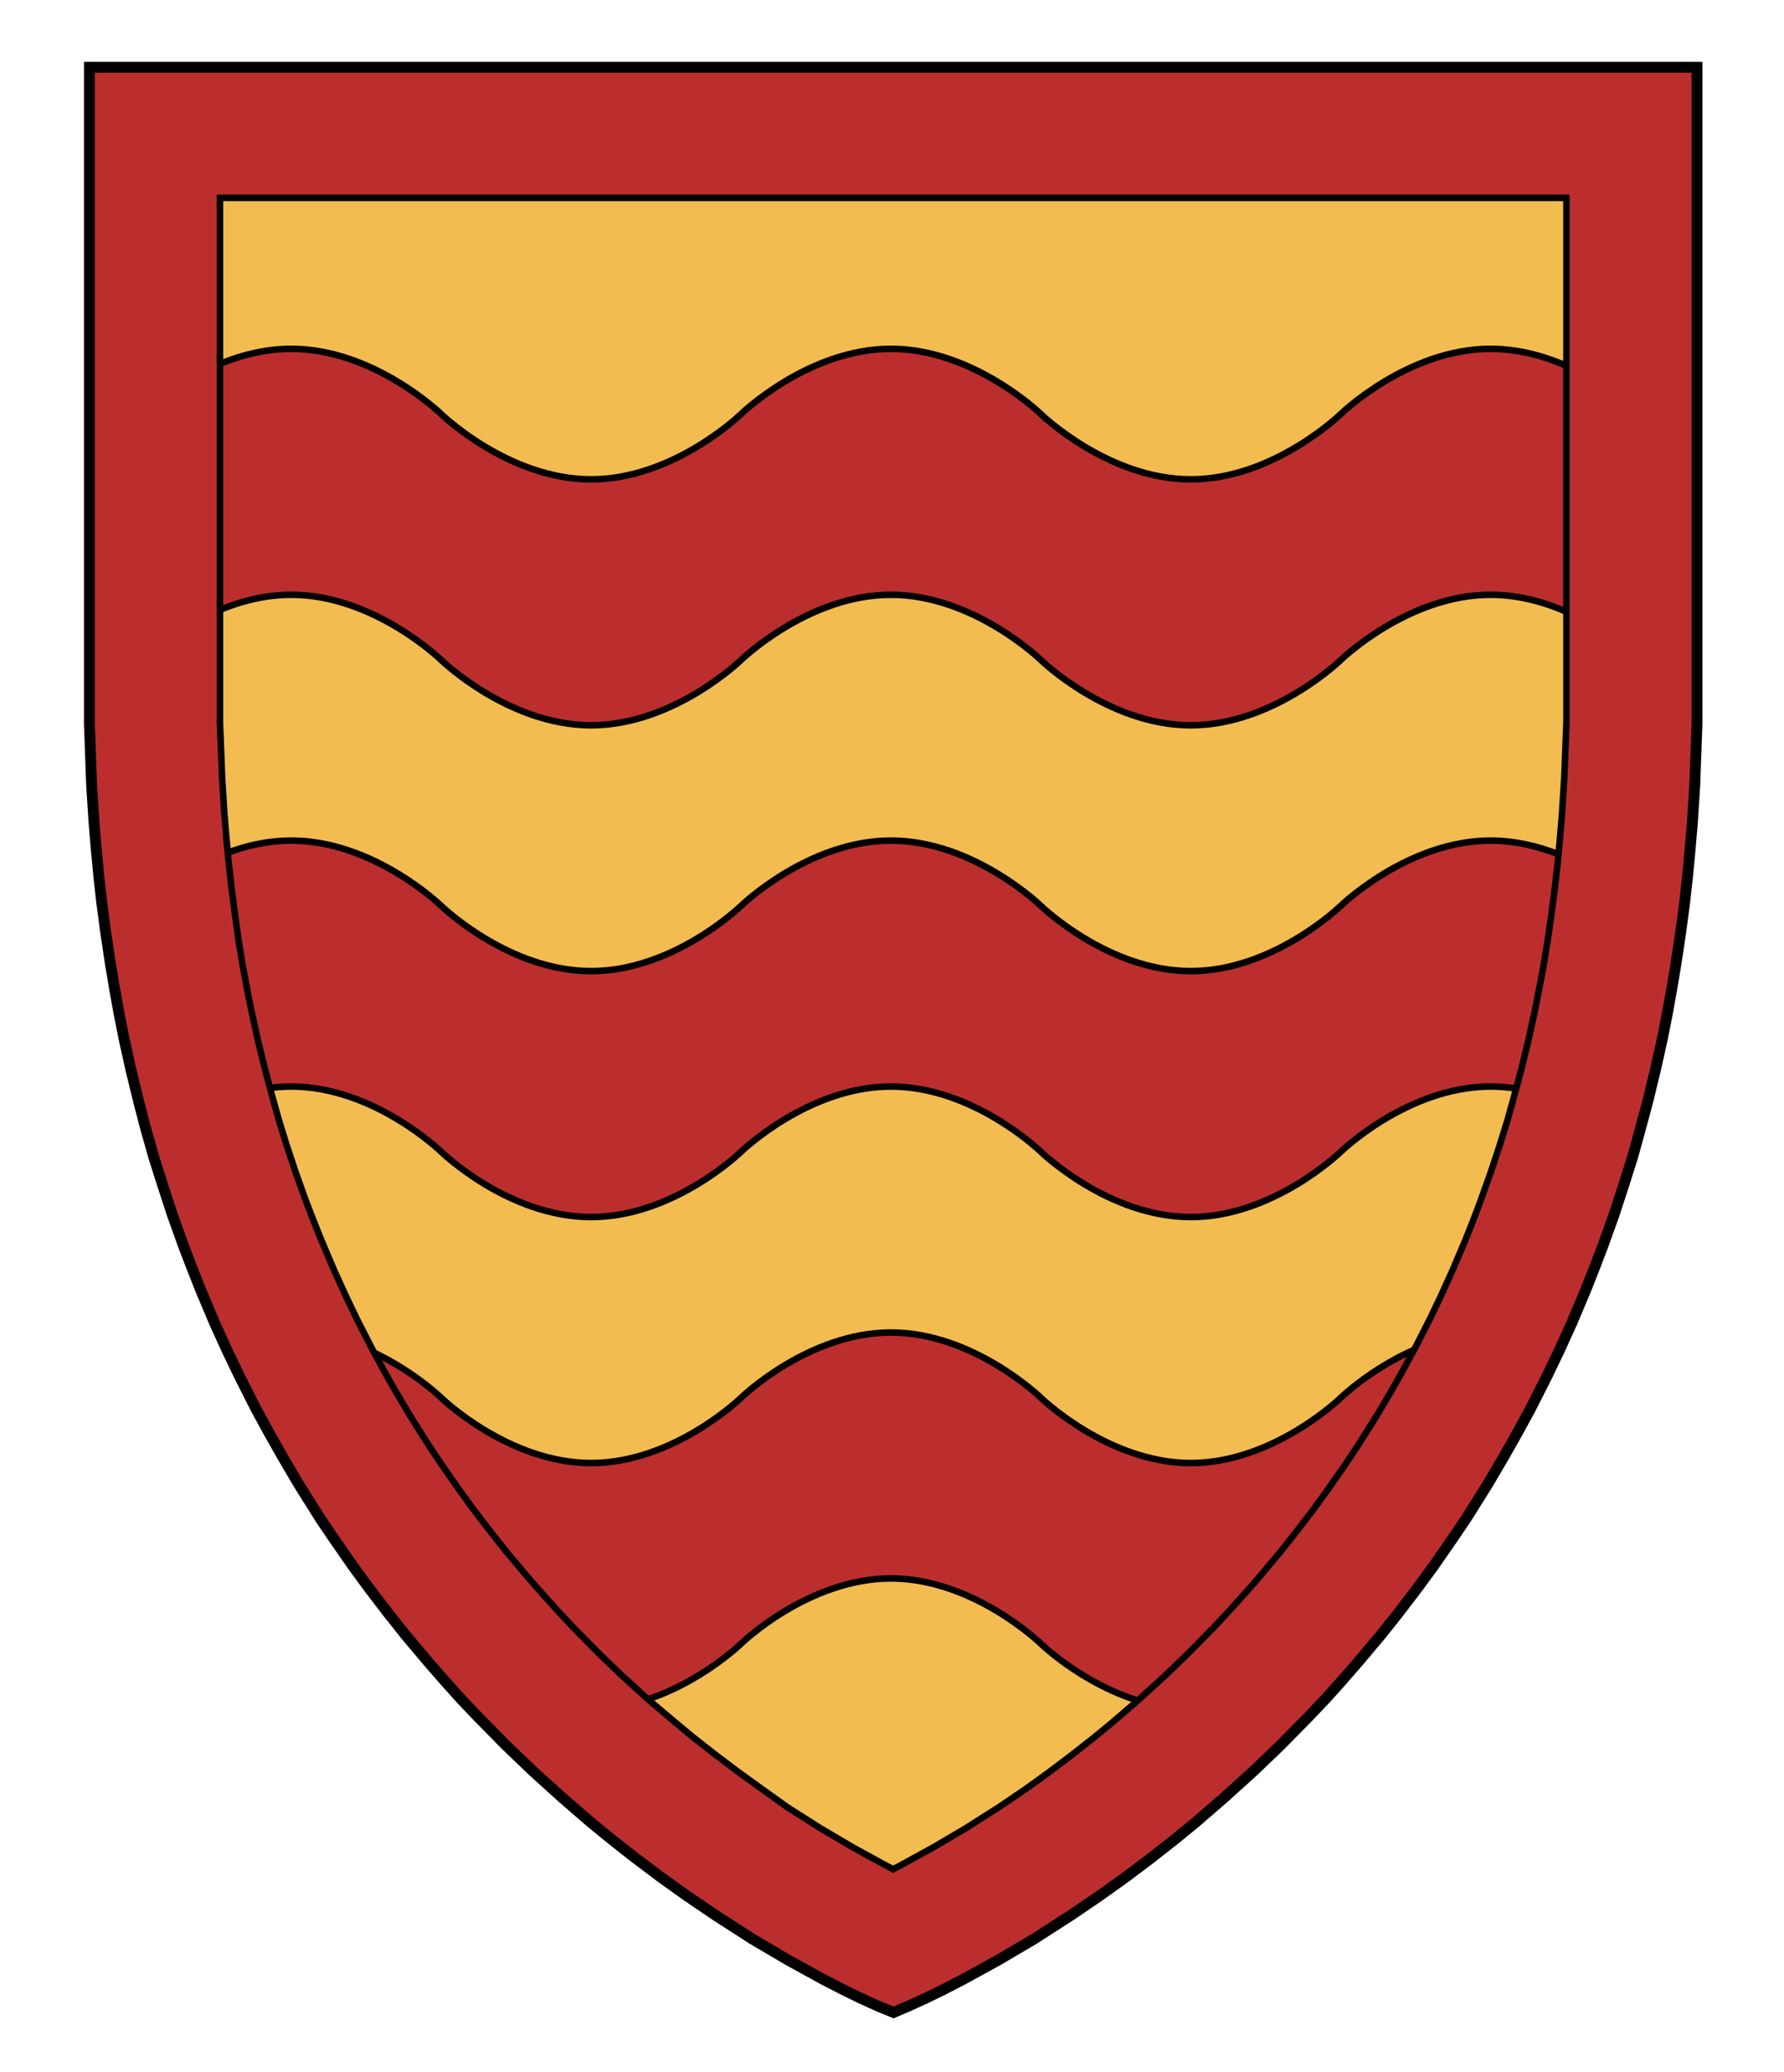 <?xml version="1.0" encoding="UTF-8" standalone="no"?>
<svg
   xmlns:dc="http://purl.org/dc/elements/1.1/"
   xmlns:cc="http://creativecommons.org/ns#"
   xmlns:rdf="http://www.w3.org/1999/02/22-rdf-syntax-ns#"
   xmlns:svg="http://www.w3.org/2000/svg"
   xmlns="http://www.w3.org/2000/svg"
   xmlns:sodipodi="http://sodipodi.sourceforge.net/DTD/sodipodi-0.dtd"
   xmlns:inkscape="http://www.inkscape.org/namespaces/inkscape"
   sodipodi:docname="Drummond Almond Logie1.svg"
   inkscape:version="1.0 (4035a4fb49, 2020-05-01)"
   xml:space="preserve"
   enable-background="new 0 0 820 952"
   viewBox="0 0 820 952"
   height="952px"
   width="820px"
   y="0px"
   x="0px"
   id="Layer_1"
   version="1.1"><defs
     id="defs17" /><sodipodi:namedview
     inkscape:document-rotation="0"
     inkscape:current-layer="Layer_1"
     inkscape:window-maximized="0"
     inkscape:window-y="0"
     inkscape:window-x="0"
     inkscape:cy="476"
     inkscape:cx="410"
     inkscape:zoom="0.24789916"
     showgrid="false"
     id="namedview15"
     inkscape:window-height="480"
     inkscape:window-width="711"
     inkscape:pageshadow="2"
     inkscape:pageopacity="0"
     guidetolerance="10"
     gridtolerance="10"
     objecttolerance="10"
     borderopacity="1"
     bordercolor="#666666"
     pagecolor="#ffffff" /><g
     id="g42"><g
       transform="matrix(-1,0,0,1,811.1,178.7)"
       id="g4"><polygon
         style="fill:#f2bc51;fill-opacity:1"
         id="polygon2"
         points="60.7,352.9 64.7,365.5 69.1,379 74.3,393.5 77.9,402.9 82.2,413.8 88.7,429.2 94.3,441.5 100.1,453.6 107.7,468.6 113.7,479.6 119.7,490.2 126.8,502.3 130.6,508.4 137.3,518.9 143.5,528.2 152.1,540.6 159.5,550.7 168.6,562.6 176.4,572.4 187.2,585.2 194.6,593.7 201.8,601.7 209.7,610 222.6,623.1 234.7,634.7 248.3,647 261.7,658.6 270.9,666.1 281.7,674.6 293.8,683.7 305.7,692.2 319.1,701.3 335.9,712.1 352.2,721.7 368.4,730.6 377.9,735.5 385.7,739.3 393.4,742.8 400.4,745.8 407.7,742.8 415.4,739.3 423.2,735.5 432.7,730.6 448.9,721.7 465.2,712.1 482,701.3 495.4,692.2 507.3,683.7 519.4,674.6 530.2,666.1 539.4,658.6 552.8,647 566.5,634.7 578.5,623.1 591.4,610 599.3,601.7 606.5,593.7 613.9,585.2 624.7,572.4 632.5,562.6 641.6,550.7 649,540.6 657.6,528.2 663.9,518.9 670.5,508.4 674.3,502.3 681.4,490.2 687.5,479.6 693.4,468.6 701,453.6 706.8,441.5 712.4,429.2 718.9,413.8 723.2,402.9 726.8,393.5 732,379 736.4,365.5 740.4,352.9 744,340.2 747.3,327.6 750.9,312.8 754.1,298.4 756.4,286.8 758.5,275.1 760.5,263.1 762.5,249.7 764.3,236.2 765.6,224.6 766.7,213.1 767.9,199 769,181.7 769.4,170.5 770,154.2 770,-147.8 31.1,-147.8 31.1,154.2 31.7,170.5 32.1,181.7 33.2,199 34.4,213.1 35.5,224.6 36.8,236.2 38.6,249.7 40.6,263.1 42.6,275.1 44.7,286.8 47,298.4 50.2,312.8 53.8,327.6 57.2,340.2 " /></g><g
       id="g31"><path
         id="path7-0"
         d="m 727.289,397.462 c -11.651,-6.082 -26.26,-11.301 -42.134,-11.301 -38.057,0 -68.908,29.983 -68.908,29.983 0,0 -30.852,29.983 -68.909,29.983 -38.057,0 -68.909,-29.983 -68.909,-29.983 0,0 -30.852,-29.983 -68.908,-29.983 -38.058,0 -68.909,29.983 -68.909,29.983 0,0 -30.852,29.983 -68.909,29.983 -38.058,0 -68.909,-29.983 -68.909,-29.983 0,0 -30.852,-29.983 -68.909,-29.983 -14.781,0 -28.465,4.528 -39.686,10.06 -0.187,0.237 -0.368,0.477 -0.552,0.717 l 0.296,3.644 0.969,9.926 1.132,10.017 1.513,11.66 1.729,11.658 1.728,10.377 1.856,10.12 2.006,9.993 2.756,12.492 3.095,12.719 0.58,2.189 c 0.244,0.186 0.482,0.374 0.729,0.559 6.868,-1.932 14.209,-3.153 21.849,-3.153 38.057,0 68.909,29.984 68.909,29.984 0,0 30.852,29.983 68.909,29.983 38.057,0 68.909,-29.983 68.909,-29.983 0,0 30.852,-29.984 68.909,-29.984 38.057,0 68.908,29.984 68.908,29.984 0,0 30.852,29.983 68.909,29.983 38.057,0 68.909,-29.983 68.909,-29.983 0,0 30.852,-29.984 68.908,-29.984 8.516,0 16.666,1.508 24.195,3.839 0.043,-0.014 0.085,-0.028 0.127,-0.042 l 0.901,-3.392 3.095,-12.719 2.754,-12.492 2.008,-9.993 1.856,-10.12 1.724,-10.377 1.73,-11.658 1.513,-11.66 1.134,-10.017 0.969,-9.926 0.244,-3.003 c -0.039,-0.039 -0.077,-0.078 -0.117,-0.117 z"
         stroke-miterlimit="10"
         stroke-width="3"
         stroke="#000000"
         fill="#0d6793"
         style="fill:#bc2e2e;fill-opacity:1" /><path
         id="path9-0"
         d="m 667.365,614.251 c -29.432,6.814 -51.119,27.876 -51.119,27.876 0,0 -30.852,29.984 -68.909,29.984 -38.057,0 -68.909,-29.984 -68.909,-29.984 0,0 -30.852,-29.983 -68.908,-29.983 -38.058,0 -68.909,29.983 -68.909,29.983 0,0 -30.852,29.984 -68.909,29.984 -38.058,0 -68.909,-29.984 -68.909,-29.984 0,0 -20.314,-19.739 -48.308,-27.184 -0.04,0.237 -0.072,0.475 -0.11,0.712 l 2.98,5.858 5.127,9.517 5.197,9.201 6.175,10.414 3.277,5.317 5.757,9.019 5.386,8.098 7.44,10.683 6.407,8.774 7.844,10.271 6.794,8.494 9.298,11.085 6.44,7.34 6.239,6.865 6.808,7.235 11.159,11.314 10.4,9.984 11.777,10.701 8.746,7.513 c 0.074,0 0.147,0.003 0.221,0.003 30.263,-6.39 52.761,-28.234 52.761,-28.234 0,0 30.852,-29.983 68.909,-29.983 38.057,0 68.908,29.983 68.908,29.983 0,0 23.401,22.733 54.581,28.606 0.011,-8.6e-4 0.022,-0.002 0.034,-0.003 l 9.177,-7.884 11.777,-10.701 10.403,-9.984 11.159,-11.314 6.808,-7.235 6.239,-6.865 6.44,-7.34 9.298,-11.085 6.791,-8.494 7.846,-10.271 6.408,-8.774 7.438,-10.683 5.389,-8.098 5.757,-9.019 3.277,-5.317 6.174,-10.414 5.196,-9.201 5.129,-9.517 3.649,-7.171 c -0.01,-0.03 -0.02,-0.06 -0.03,-0.091 z"
         stroke-miterlimit="10"
         stroke-width="3"
         stroke="#000000"
         fill="#0d6793"
         style="fill:#bc2e2e;fill-opacity:1" /><path
         id="path11-2"
         d="m 202.789,303.208 c 0,0 30.852,29.983 68.909,29.983 38.057,0 68.909,-29.983 68.909,-29.983 0,0 30.852,-29.983 68.909,-29.983 38.057,0 68.908,29.983 68.908,29.983 0,0 30.852,29.983 68.909,29.983 38.057,0 68.909,-29.983 68.909,-29.983 0,0 30.852,-29.983 68.908,-29.983 17.066,0 32.671,6.032 44.707,12.682 V 172.928 c -12.036,-6.651 -27.642,-12.682 -44.707,-12.682 -38.057,0 -68.908,29.983 -68.908,29.983 0,0 -30.852,29.983 -68.909,29.983 -38.057,0 -68.909,-29.983 -68.909,-29.983 0,0 -30.852,-29.983 -68.908,-29.983 -38.058,0 -68.909,29.983 -68.909,29.983 0,0 -30.852,29.983 -68.909,29.983 -38.058,0 -68.909,-29.983 -68.909,-29.983 0,0 -30.852,-29.983 -68.909,-29.983 -15.883,0 -30.499,5.226 -42.153,11.312 v 112.979 c 11.654,-6.085 26.27,-11.311 42.153,-11.311 38.058,-0.002 68.909,29.982 68.909,29.982 z"
         stroke-miterlimit="10"
         stroke-width="3"
         stroke="#000000"
         fill="#0d6793"
         style="fill:#bc2e2e;fill-opacity:1" /></g><g
       transform="translate(10,178.7)"
       id="g68"><path
         style="fill:#bc2e2e;fill-opacity:1;stroke:#000000;stroke-width:3;stroke-miterlimit:10"
         inkscape:connector-curvature="0"
         id="path66"
         d="m 710,153.1 -0.6,15.2 -0.4,10.4 -1,16 -1.1,13.1 -1,10.5 -1.2,10.6 -1.6,12.5 -1.8,12.4 -1.8,11 -2,10.7 -2.1,10.5 -2.9,13.3 -3.3,13.5 -3.1,11.6 -3.2,11.5 -3.5,11.3 -4.1,12.4 -4.8,13.4 -3.1,8.3 -3.9,9.8 -6,14.1 -5,11 -5.2,10.9 -7,13.7 -5.3,9.8 -5.4,9.6 -6.6,11.1 -3.3,5.3 -6.1,9.6 -5.6,8.4 -7.9,11.3 -6.6,9.1 -8.3,10.8 -7,8.8 -9.9,11.8 -6.7,7.6 -6.5,7.2 -7,7.5 -11.8,12 -10.8,10.4 -12.4,11.3 -12.2,10.5 -8.3,6.8 -9.8,7.7 -11,8.3 -10.7,7.7 -12.1,8.2 -15.3,9.7 -14.6,8.6 -14.6,8 -4,2.1 -4,-2.1 -14.6,-8 -14.6,-8.6 -15.3,-9.7 -12,-8.6 -10.7,-7.7 -11,-8.3 -9.8,-7.7 -8.2,-6.8 -12.3,-10.4 -12.4,-11.3 -10.8,-10.4 -11.8,-12 -7,-7.5 -6.5,-7.2 -6.7,-7.6 -9.9,-11.8 -7,-8.8 -8.3,-10.8 -6.6,-9.1 -7.9,-11.3 -5.6,-8.4 -6.1,-9.6 -3.3,-5.3 -6.6,-11.1 -5.4,-9.6 -5.3,-9.8 -7,-13.7 -5.2,-10.9 -5,-11 -6,-14.1 -3.9,-9.8 -3.2,-8.3 -4.8,-13.4 -4.1,-12.4 -3.5,-11.3 -3.2,-11.5 -3.1,-11.6 -3.3,-13.5 -2.9,-13.2 -2.1,-10.5 -2,-10.7 -1.8,-11 -1.7,-12.2 -1.6,-12.4 -1.2,-10.6 -1,-10.5 -1.1,-13.1 -1,-16 -0.4,-10.4 -0.6,-15.2 v -241 H 710 Z m 60,-300.9 H 31.1 v 302 l 0.6,16.3 0.4,11.2 1.1,17.4 1.1,14.1 1.1,11.5 1.3,11.6 1.8,13.5 2,13.5 2,12 2.1,11.7 2.3,11.6 3.2,14.4 3.6,14.7 3.4,12.7 3.6,12.7 3.9,12.6 4.5,13.5 5.2,14.6 3.5,9.3 4.3,10.9 6.5,15.4 5.6,12.3 5.8,12.2 7.6,15 5.9,11 6,10.6 7.1,12 3.8,6.1 6.7,10.4 6.2,9.4 8.6,12.4 7.4,10.1 9.1,11.9 7.9,9.8 10.8,12.8 7.4,8.5 7.2,7.9 7.9,8.4 12.9,13.1 12,11.5 13.6,12.4 13.4,11.5 9.3,7.6 10.7,8.5 12.1,9.1 11.9,8.5 13.4,9.1 16.8,10.7 16.3,9.6 16.2,8.9 9.5,4.9 7.8,3.8 7.7,3.5 7.3,2.9 7,-2.9 7.7,-3.5 7.8,-3.8 9.5,-4.9 16.2,-8.9 16.3,-9.6 16.8,-10.7 13.4,-9.1 11.9,-8.5 12.1,-9.1 10.7,-8.5 9.3,-7.6 13.4,-11.5 13.6,-12.4 12,-11.5 12.9,-13.1 7.9,-8.4 7.2,-7.9 7.4,-8.5 10.8,-12.8 7.9,-9.8 9.1,-11.9 7.4,-10.1 8.6,-12.4 6.2,-9.4 6.7,-10.4 3.8,-6.1 7.1,-12 6,-10.6 5.9,-11 7.6,-15 5.8,-12.2 5.6,-12.3 6.5,-15.4 4.3,-10.9 3.5,-9.3 5.6,-14.8 4.5,-13.5 3.9,-12.6 3.6,-12.7 3.4,-12.7 3.6,-14.7 3.2,-14.4 2.3,-11.6 2.1,-11.7 2,-12 2,-13.5 1.8,-13.5 1.3,-11.6 1.1,-11.5 1.1,-14.1 1.1,-17.4 0.4,-11.2 0.6,-16.3 z"
         stroke-miterlimit="10" /></g><polygon
       transform="translate(10,178.7)"
       style="fill:none;stroke:#000000;stroke-width:5;stroke-miterlimit:10"
       id="polygon70"
       points="82.2,413.8 88.7,429.2 94.3,441.5 100.1,453.6 107.7,468.6 113.7,479.6 119.7,490.2 126.8,502.3 130.6,508.4 137.2,518.9 143.5,528.2 152.1,540.6 159.5,550.7 168.6,562.6 176.4,572.4 187.2,585.2 194.6,593.7 201.8,601.7 209.7,610 222.6,623.1 234.7,634.7 248.3,647 261.7,658.6 270.9,666.1 281.7,674.6 293.8,683.7 305.7,692.2 319.1,701.3 335.9,712.1 352.2,721.7 368.4,730.6 377.9,735.5 385.7,739.3 393.4,742.8 400.7,745.8 407.7,742.8 415.4,739.3 423.2,735.5 432.7,730.6 448.9,721.7 465.2,712.1 482,701.3 495.4,692.2 507.3,683.7 519.4,674.6 530.2,666.1 539.4,658.6 552.8,647 566.4,634.7 578.5,623.1 591.4,610 599.3,601.7 606.5,593.7 613.9,585.2 624.7,572.4 632.5,562.6 641.6,550.7 649,540.6 657.6,528.2 663.9,518.9 670.5,508.4 674.3,502.3 681.4,490.2 687.4,479.6 693.4,468.6 701,453.6 706.8,441.5 712.4,429.2 718.9,413.8 723.2,402.9 726.8,393.5 732,379 736.4,365.5 740.4,352.9 743.9,340.2 747.3,327.6 750.9,312.8 754.1,298.4 756.4,286.8 758.5,275.1 760.5,263.1 762.5,249.7 764.3,236.2 765.6,224.6 766.7,213.1 767.9,199 769,181.7 769.4,170.5 770,154.2 770,-147.8 31.1,-147.8 31.1,154.2 31.7,170.5 32.1,181.7 33.2,199 34.4,213.1 35.5,224.6 36.8,236.2 38.6,249.7 40.6,263.1 42.6,275.1 44.7,286.8 47,298.4 50.2,312.8 53.8,327.6 57.1,340.2 60.7,352.9 64.7,365.5 69.1,379 74.3,393.5 77.9,402.9 "
       stroke-miterlimit="10" /></g></svg>
